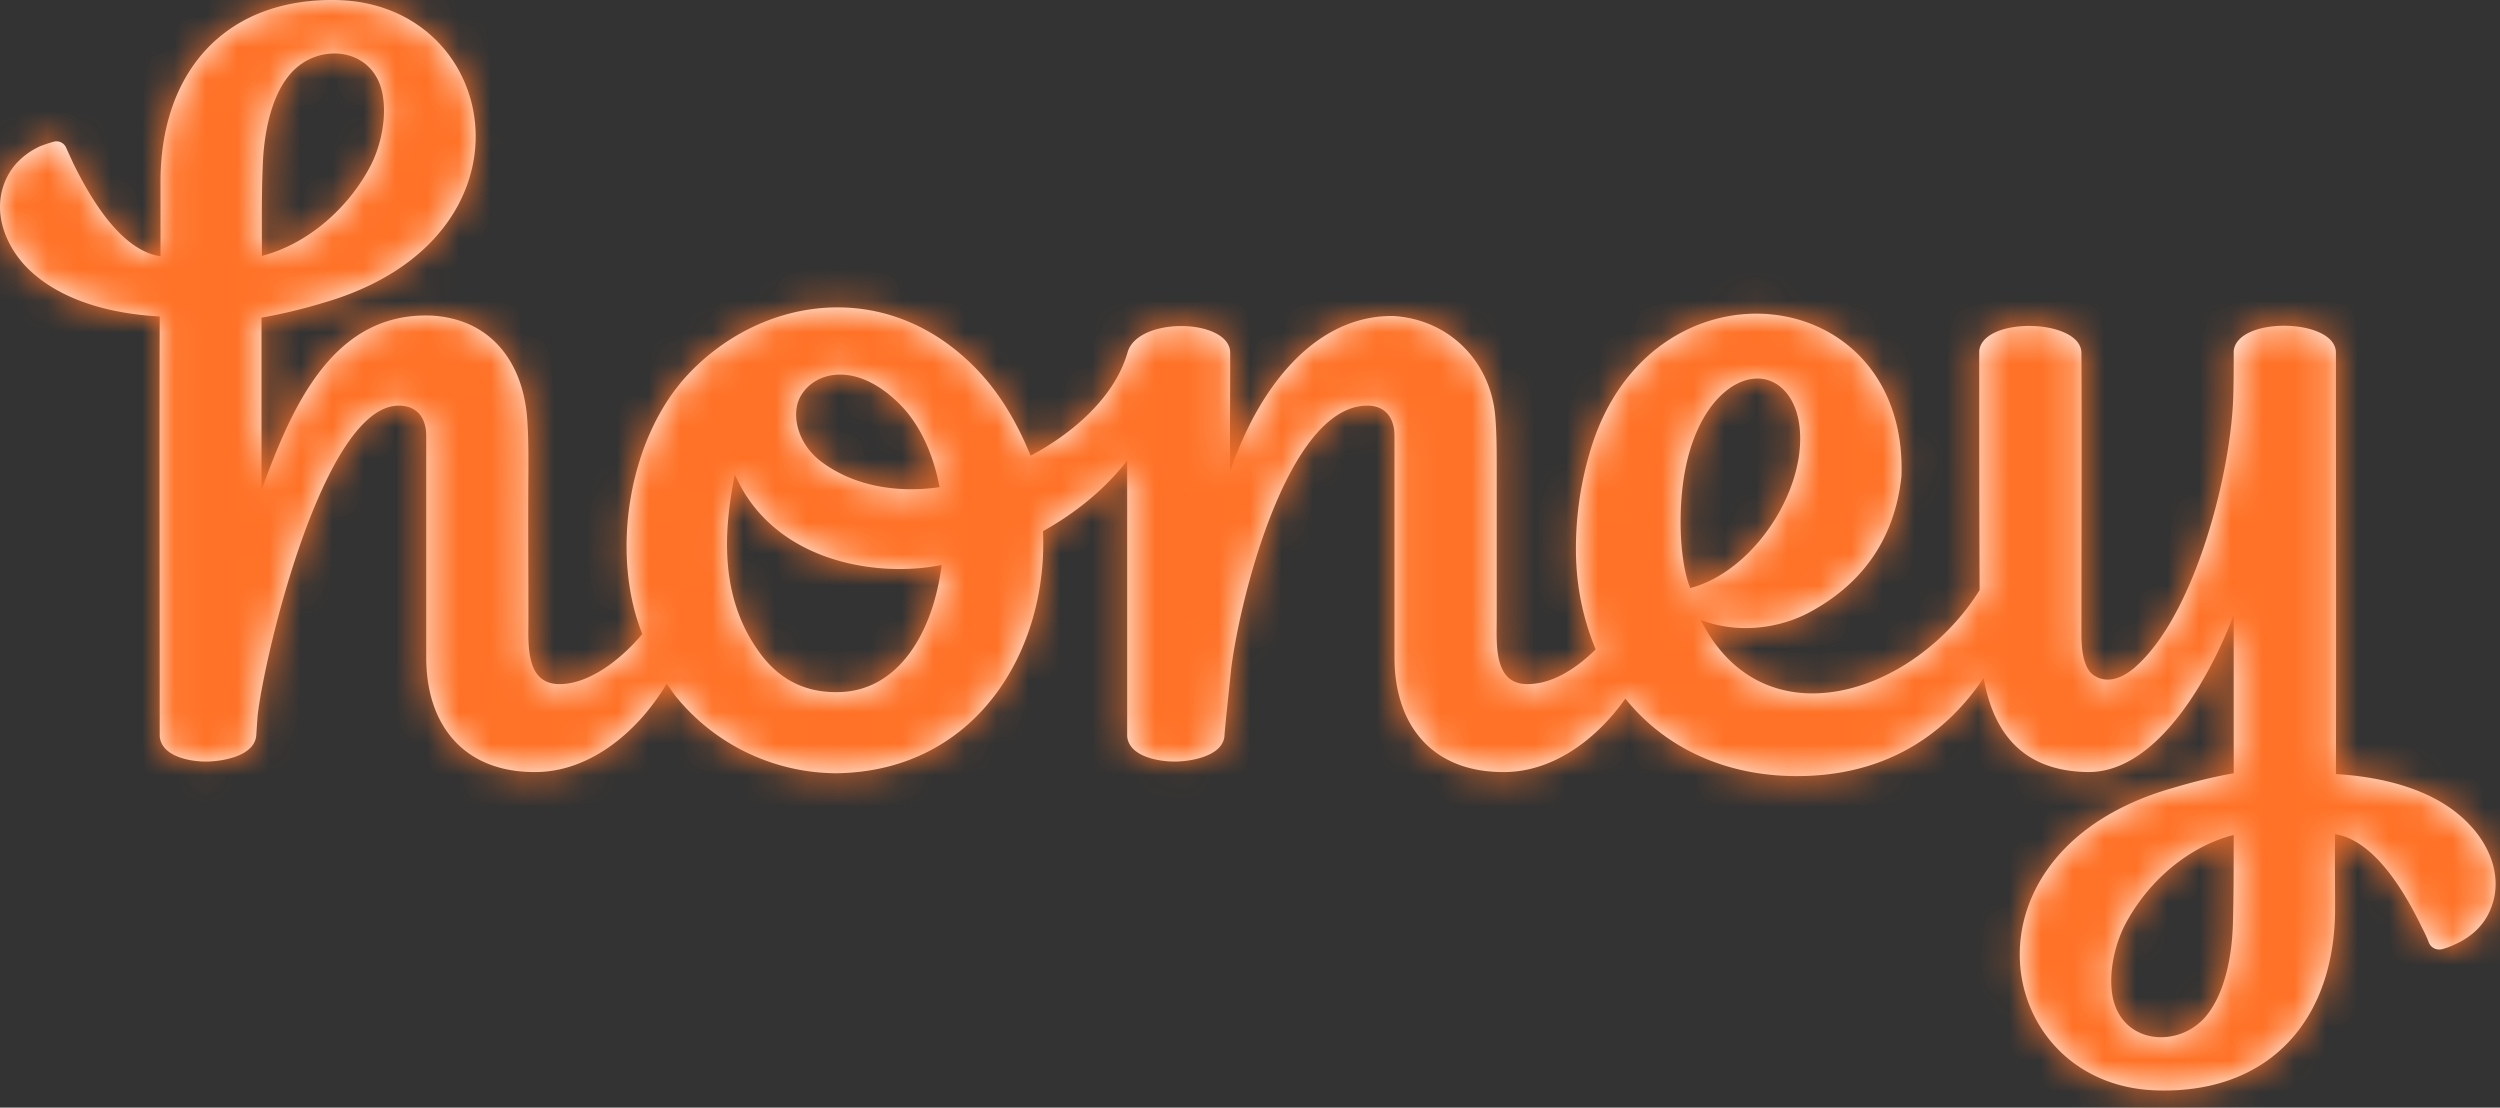 <svg xmlns="http://www.w3.org/2000/svg" xmlns:xlink="http://www.w3.org/1999/xlink" width="79" height="35" viewBox="0 0 79 35">
    <rect x="0" y="0" width="79" height="35" fill="#333333" stroke="none"/>
    <defs>
        <path id="a" d="M69.699 32.124c-.874 1.02-2.647.867-2.939-.625-.139-.74.064-1.632.38-2.257.71-1.365 1.989-2.487 3.445-2.857 0 .842 0 1.951-.025 2.806-.026.944-.228 2.18-.861 2.933zm-14.096-20.16c.81.05 1.457.943 1.241 2.46-.265 1.798-1.747 3.724-3.432 4.157-.266-.637-.392-1.938-.24-3.213.278-2.334 1.469-3.456 2.431-3.405zM24.031 20.66c-1.254-1.684-1.203-3.724-.81-5.662 1.228 2.78 4.508 3.265 6.534 2.856-.266 2.143-1.38 4.017-3.305 4.017-1.077.013-1.862-.459-2.419-1.211zm4.432-7.855c.618.635 1.035 1.56 1.226 2.589l.003.012-.003-.012c-1.417.203-2.784-.065-3.784-.842-.722-.574-.912-1.48-.608-2.028.443-.79 1.773-1.135 3.166.28zM9.163 2.348c.874-1.033 2.647-.867 2.925.625.14.727-.05 1.62-.367 2.244-.71 1.365-1.988 2.487-3.445 2.87 0-.855-.013-1.952.026-2.806.025-.944.228-2.193.861-2.933zM73.815 24.46c.012-4.438 0-8.875 0-13.313 0-1.097-3.128-1.16-3.23-.051 0 .446 0 .905-.012 1.352-.05 2.435-1.203 6.988-3.116 8.645-.519.447-.988.472-1.317.23-.291-.217-.367-.765-.367-1.237v-.612c0-2.742.013-5.573 0-8.314 0-1.097-3.128-1.174-3.23-.064 0 2.55 0 5.024.013 7.55-2.064 3.314-6.839 4.87-8.814.943 1.228.471 2.532.242 3.419-.23 1.532-.816 2.697-2.168 2.925-4.31.216-6.274-8.016-7.128-9.853-.74a10.765 10.765 0 0 0-.43 3.303 8.195 8.195 0 0 0 .62 2.908c-.67.663-1.443 1.122-2.216 1.096-1.013-.038-.911-1.3-.911-2.027v-4.782c0-.574 0-1.148-.051-1.709-.165-1.67-1.431-2.997-3.204-3.112-2.52-.038-4.294 2.321-5.167 4.91-.013-1.441 0-2.295 0-3.75-.013-1.083-2.913-1.16-3.243-.012-.417 1.454-1.785 2.589-3.064 3.265-.393-.957-.887-1.837-1.57-2.589-2.812-3.073-6.877-2.512-9.259.025-1.887 2.015-2.456 5.65-1.443 8.2-.747.893-1.773 1.62-2.685 1.581-.456-.025-.71-.293-.823-.714-.114-.408-.089-.892-.089-1.313 0-1.594-.013-3.188 0-4.782 0-.574 0-1.148-.05-1.709-.165-1.67-1.14-3.01-2.99-3.124-3.178-.14-4.457 2.958-5.395 5.508v-5.444a16.95 16.95 0 0 0 1.963-.472c7.004-2.028 5.649-9.437.431-9.564-3.52-.077-5.61 2.257-5.585 5.802v2.295C3.806 7.908 2.856 6.25 2.324 5.18l-.228-.497a.332.332 0 0 0-.405-.204c-.14.038-.279.089-.418.14-.507.23-.925.625-1.127 1.148-.367.93 0 1.925.645 2.626C1.855 9.515 3.553 9.922 5.047 10c-.013 4.425 0 8.837 0 13.262.05.625.9.79 1.393.803.52.013 1.646-.153 1.66-.867l.037-.548c.215-1.964 2.09-9.819 4.458-9.832.582 0 .874.383.874.957v7c0 2.168 1.215 3.622 3.42 3.622 1.709.013 3.254-1.237 4.178-2.793.127.166.228.345.367.498a6.574 6.574 0 0 0 5.003 2.333c4.42-.063 6.687-3.889 6.522-7.65 1.026-.575 1.95-1.314 2.66-2.232v8.71c.05.624.937.79 1.431.802.52.013 1.646-.153 1.646-.867l.051-.548.152-1.454c.228-2.027 1.735-8.365 4.306-8.378.57 0 .861.383.861.957v7c0 2.168 1.216 3.622 3.432 3.622 1.533.013 2.926-.995 3.863-2.32 1.24 1.542 3.14 2.448 5.42 2.448 2.672 0 4.61-1.186 5.902-3.1.291 1.646 1.165 2.947 3.305 2.972 2.216.013 3.9-3.099 4.597-4.973v5.011c-.658.115-1.304.28-1.95.472-7.003 2.015-5.661 9.436-.443 9.551 3.533.09 5.61-2.244 5.597-5.789 0-.6-.012-1.721 0-2.308 1.254.191 2.217 1.862 2.736 2.933.088.166.165.331.228.497.076.166.24.242.418.204.14-.038.278-.089.405-.153.52-.23.937-.612 1.14-1.147.367-.931 0-1.913-.659-2.615-1.05-1.135-2.76-1.53-4.242-1.62z"/>
    </defs>
    <g fill="none" fill-rule="evenodd">
        <mask id="b" fill="#fff">
            <use xlink:href="#a"/>
        </mask>
        <use fill="#FFF" xlink:href="#a"/>
        <g fill="#FF7227" mask="url(#b)">
            <path d="M0 0h79v35H0z"/>
        </g>
    </g>
</svg>

